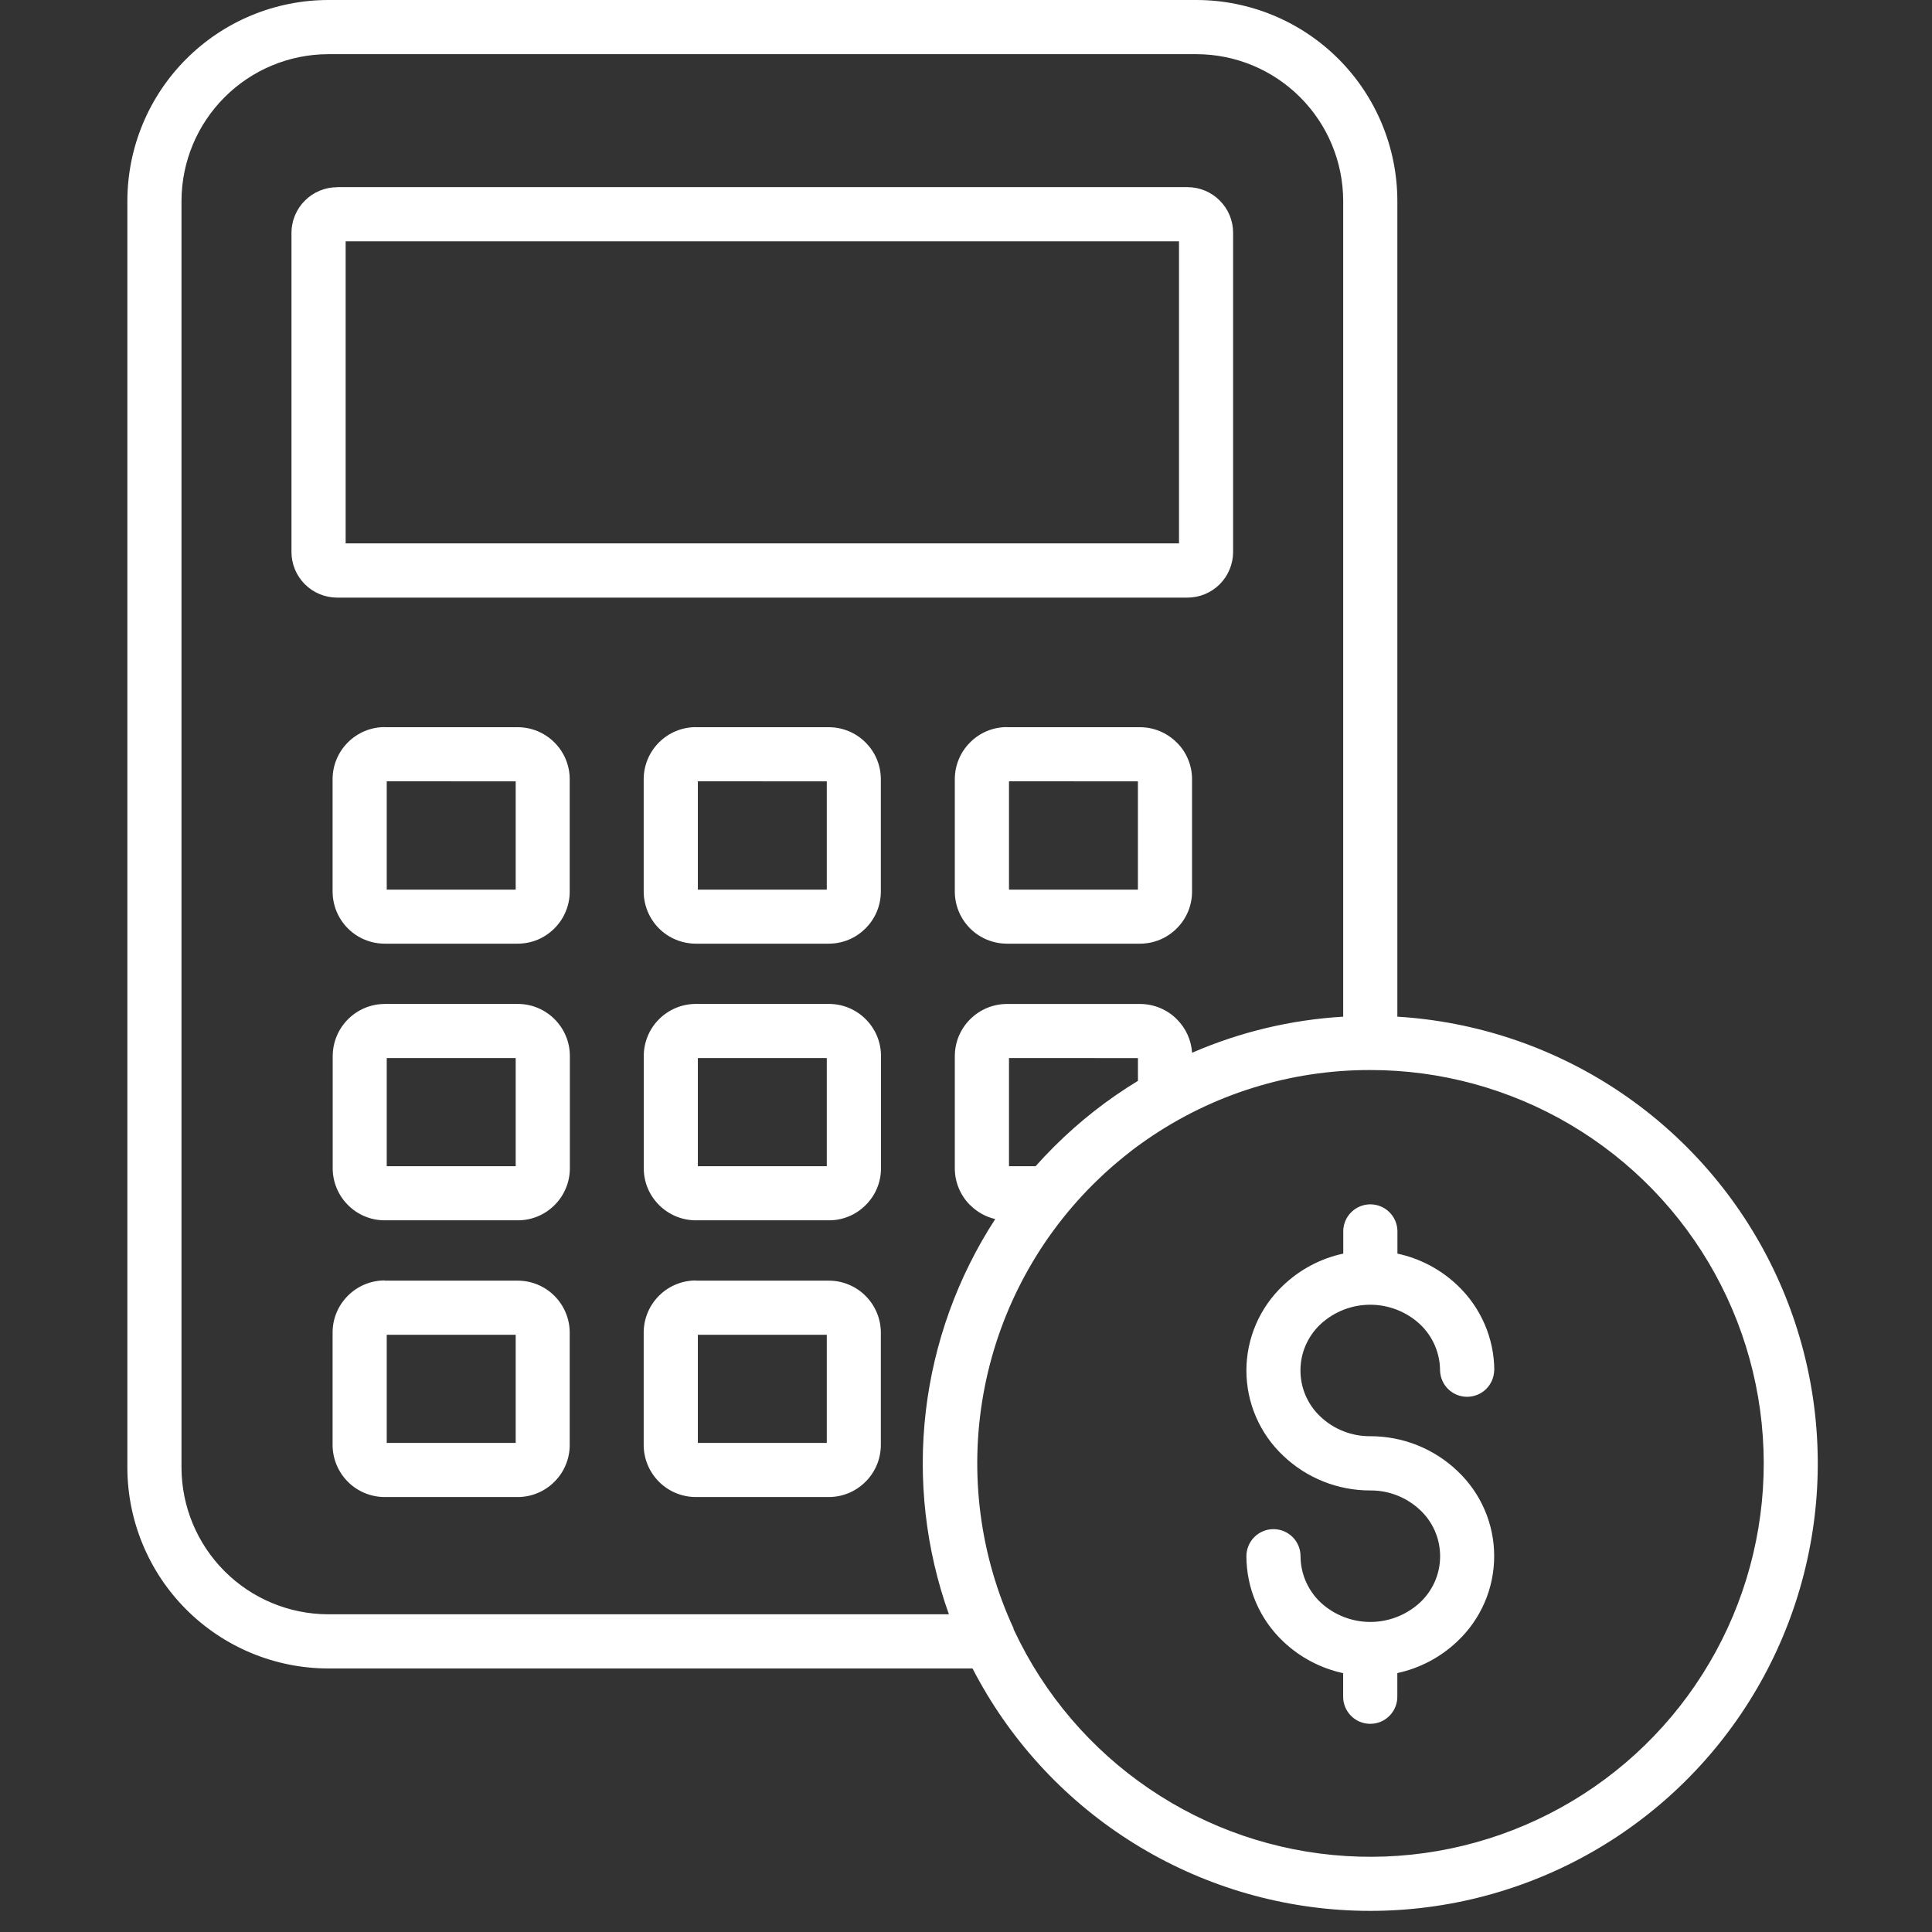 <svg width="52" height="52" viewBox="0 0 52 52" fill="none" xmlns="http://www.w3.org/2000/svg">
<rect x="0" y="0" width="52" height="52" fill="#333333" stroke="none"/>
<path fill-rule="evenodd" clip-rule="evenodd" d="M40.216 36.886C40.211 37.076 40.132 37.256 39.996 37.389C39.86 37.521 39.677 37.595 39.487 37.595C39.298 37.595 39.115 37.521 38.979 37.389C38.843 37.256 38.764 37.076 38.759 36.886C38.758 36.653 38.71 36.423 38.617 36.209C38.525 35.996 38.389 35.803 38.22 35.643C37.856 35.305 37.377 35.117 36.88 35.117C36.383 35.117 35.904 35.305 35.54 35.643C35.37 35.803 35.235 35.995 35.142 36.209C35.049 36.423 35.002 36.653 35.002 36.886C35.002 37.119 35.049 37.35 35.142 37.564C35.235 37.777 35.37 37.97 35.54 38.129C35.902 38.471 36.382 38.66 36.88 38.656C37.754 38.654 38.595 38.989 39.228 39.593C39.54 39.887 39.789 40.242 39.959 40.636C40.129 41.03 40.216 41.454 40.216 41.883C40.216 42.312 40.129 42.737 39.959 43.13C39.789 43.524 39.54 43.879 39.228 44.174C38.778 44.603 38.217 44.9 37.609 45.031V45.647C37.612 45.745 37.595 45.842 37.559 45.933C37.524 46.023 37.471 46.106 37.403 46.176C37.335 46.246 37.254 46.302 37.164 46.34C37.074 46.377 36.977 46.397 36.88 46.397C36.782 46.397 36.686 46.377 36.596 46.34C36.507 46.302 36.425 46.246 36.357 46.176C36.289 46.106 36.236 46.023 36.201 45.933C36.165 45.842 36.148 45.745 36.151 45.647V45.033C35.543 44.902 34.983 44.605 34.533 44.176C34.222 43.881 33.974 43.526 33.805 43.132C33.635 42.738 33.548 42.314 33.547 41.886C33.547 41.693 33.624 41.507 33.761 41.37C33.897 41.234 34.083 41.157 34.276 41.157C34.469 41.157 34.654 41.234 34.791 41.37C34.928 41.507 35.004 41.693 35.004 41.886C35.005 42.119 35.053 42.349 35.146 42.562C35.239 42.776 35.374 42.969 35.543 43.129C35.907 43.467 36.386 43.655 36.883 43.655C37.38 43.655 37.859 43.467 38.223 43.129C38.393 42.969 38.528 42.777 38.621 42.563C38.714 42.349 38.761 42.119 38.761 41.886C38.761 41.653 38.714 41.422 38.621 41.208C38.528 40.995 38.393 40.802 38.223 40.643C37.861 40.301 37.381 40.112 36.883 40.116C36.009 40.118 35.168 39.783 34.536 39.179C34.224 38.885 33.975 38.53 33.805 38.136C33.635 37.742 33.547 37.317 33.547 36.888C33.547 36.459 33.635 36.035 33.805 35.641C33.975 35.247 34.224 34.892 34.536 34.598C34.986 34.168 35.546 33.871 36.154 33.741V33.123C36.159 32.934 36.238 32.753 36.375 32.621C36.511 32.489 36.693 32.415 36.883 32.415C37.073 32.415 37.255 32.489 37.391 32.621C37.527 32.753 37.606 32.934 37.612 33.123V33.741C38.22 33.871 38.78 34.168 39.231 34.598C39.542 34.893 39.79 35.248 39.96 35.642C40.13 36.035 40.218 36.46 40.219 36.889L40.216 36.886ZM9.073 5.037H31.965C32.289 5.038 32.6 5.167 32.829 5.397C33.059 5.626 33.189 5.937 33.189 6.262V14.857C33.189 15.182 33.059 15.495 32.829 15.725C32.599 15.955 32.287 16.084 31.962 16.085H9.072C8.747 16.084 8.435 15.955 8.205 15.725C7.975 15.495 7.845 15.182 7.845 14.857V6.265C7.845 6.104 7.878 5.944 7.94 5.796C8.002 5.647 8.092 5.512 8.207 5.399C8.32 5.285 8.456 5.194 8.604 5.133C8.753 5.071 8.913 5.039 9.074 5.039L9.073 5.037ZM31.735 6.495H9.303V14.625H31.733V6.495H31.735ZM27.277 43.841C27.287 43.859 27.296 43.877 27.304 43.898C28.111 45.613 29.365 47.081 30.933 48.146C32.502 49.212 34.328 49.837 36.221 49.955C38.113 50.074 40.003 49.682 41.692 48.821C43.382 47.96 44.809 46.661 45.824 45.059C46.84 43.458 47.407 41.613 47.466 39.718C47.525 37.823 47.074 35.946 46.16 34.285C45.246 32.623 43.903 31.238 42.271 30.273C40.638 29.308 38.777 28.799 36.88 28.8C34.727 28.796 32.625 29.452 30.856 30.679L30.845 30.687L30.756 30.75H30.752L30.747 30.755L30.652 30.824L30.556 30.894L30.549 30.899L30.448 30.976L30.437 30.985L30.365 31.042L30.348 31.057L30.342 31.061L30.248 31.135L30.179 31.193L30.155 31.211L30.15 31.216L30.132 31.231L30.063 31.288L30.053 31.297L29.971 31.366L29.956 31.379L29.948 31.386L29.926 31.406L29.88 31.446L29.861 31.463L29.858 31.466L29.771 31.544L29.685 31.623L29.678 31.63L29.663 31.644C29.575 31.726 29.491 31.81 29.404 31.894C27.87 33.429 26.845 35.397 26.466 37.532C26.087 39.668 26.372 41.869 27.284 43.837L27.277 43.841ZM26.176 44.907C27.142 46.78 28.582 48.367 30.354 49.509C32.125 50.651 34.165 51.309 36.27 51.416C38.374 51.523 40.471 51.075 42.349 50.118C44.226 49.162 45.82 47.729 46.971 45.963C48.122 44.198 48.789 42.161 48.907 40.057C49.024 37.952 48.587 35.854 47.639 33.971C46.692 32.089 45.267 30.488 43.507 29.328C41.747 28.169 39.714 27.492 37.61 27.364V5.401C37.606 3.969 37.036 2.597 36.024 1.585C35.011 0.573 33.639 0.003 32.208 0H8.828C7.397 0.004 6.026 0.574 5.014 1.586C4.002 2.598 3.431 3.969 3.428 5.401V39.506C3.432 40.937 4.002 42.309 5.014 43.321C6.026 44.333 7.397 44.903 8.828 44.907H26.176ZM36.152 27.364V5.401C36.149 4.356 35.732 3.355 34.993 2.617C34.255 1.878 33.254 1.461 32.209 1.458H8.828C7.784 1.462 6.783 1.878 6.045 2.617C5.306 3.355 4.889 4.356 4.885 5.401V39.506C4.889 40.551 5.306 41.551 6.045 42.29C6.783 43.029 7.784 43.445 8.828 43.449H25.54C24.915 41.7 24.702 39.829 24.918 37.984C25.135 36.139 25.774 34.369 26.787 32.811C26.532 32.752 26.298 32.622 26.113 32.436H26.11C25.98 32.306 25.877 32.152 25.806 31.982C25.735 31.812 25.699 31.63 25.699 31.446V28.421C25.7 28.237 25.736 28.056 25.807 27.886C25.878 27.716 25.981 27.563 26.112 27.433C26.242 27.303 26.396 27.2 26.566 27.129C26.735 27.059 26.918 27.022 27.101 27.022H30.685C30.869 27.022 31.051 27.059 31.221 27.129C31.391 27.2 31.545 27.303 31.675 27.433C31.917 27.674 32.063 27.995 32.085 28.335C33.374 27.775 34.752 27.446 36.155 27.364H36.152ZM30.628 28.479V29.091C29.805 29.591 29.045 30.188 28.364 30.869C28.195 31.037 28.032 31.21 27.873 31.389H27.157V28.478L30.628 28.479ZM27.1 19.573H30.684C30.867 19.573 31.049 19.61 31.218 19.68C31.387 19.751 31.541 19.854 31.671 19.984H31.673C31.803 20.113 31.907 20.267 31.977 20.437C32.048 20.606 32.084 20.788 32.084 20.971V24C32.084 24.184 32.047 24.366 31.977 24.535C31.906 24.705 31.802 24.859 31.672 24.988C31.542 25.118 31.388 25.222 31.218 25.293C31.048 25.363 30.866 25.399 30.682 25.399H27.1C26.729 25.398 26.373 25.251 26.111 24.989C25.848 24.726 25.7 24.371 25.699 24V20.971C25.699 20.788 25.735 20.605 25.806 20.436C25.876 20.266 25.98 20.111 26.11 19.982C26.24 19.852 26.393 19.748 26.563 19.677C26.733 19.607 26.914 19.57 27.098 19.57L27.1 19.573ZM30.627 21.03V23.945H27.157V21.029L30.627 21.03ZM18.727 34.469H22.31C22.493 34.469 22.675 34.505 22.844 34.576C23.014 34.646 23.167 34.749 23.297 34.879C23.559 35.141 23.707 35.495 23.708 35.866V38.894C23.707 39.078 23.671 39.26 23.6 39.429C23.529 39.599 23.426 39.753 23.295 39.882C23.165 40.013 23.011 40.116 22.841 40.186C22.671 40.257 22.489 40.293 22.305 40.293H18.727C18.355 40.292 18 40.145 17.737 39.882C17.474 39.62 17.326 39.264 17.325 38.893V35.864C17.326 35.493 17.474 35.137 17.737 34.875C18 34.612 18.355 34.465 18.727 34.464V34.469ZM22.253 35.926V38.837H18.783V35.926H22.253ZM18.727 27.021H22.31C22.494 27.02 22.676 27.057 22.846 27.127C23.016 27.198 23.17 27.301 23.3 27.431C23.43 27.561 23.534 27.715 23.605 27.884C23.675 28.054 23.712 28.236 23.712 28.419V31.445C23.712 31.628 23.676 31.811 23.606 31.98C23.535 32.15 23.432 32.304 23.301 32.434C23.172 32.564 23.018 32.668 22.849 32.738C22.68 32.809 22.498 32.845 22.315 32.845H18.727C18.543 32.845 18.361 32.808 18.191 32.737C18.022 32.666 17.868 32.563 17.738 32.433C17.608 32.303 17.504 32.149 17.433 31.979C17.363 31.809 17.327 31.627 17.327 31.443V28.421C17.328 28.05 17.475 27.694 17.738 27.432C18.001 27.169 18.357 27.021 18.728 27.021H18.727ZM22.253 28.478V31.389H18.783V28.478H22.253ZM18.727 19.573H22.31C22.493 19.573 22.675 19.61 22.844 19.68C23.014 19.751 23.167 19.854 23.297 19.984C23.427 20.113 23.53 20.267 23.601 20.437C23.671 20.606 23.707 20.787 23.708 20.971V24C23.707 24.184 23.671 24.366 23.6 24.535C23.529 24.705 23.426 24.859 23.295 24.988C23.166 25.118 23.011 25.222 22.841 25.293C22.672 25.363 22.489 25.399 22.305 25.399H18.727C18.356 25.398 18 25.251 17.737 24.989C17.475 24.726 17.327 24.371 17.325 24V20.971C17.326 20.6 17.474 20.244 17.737 19.982C18 19.719 18.355 19.572 18.727 19.571V19.573ZM22.253 21.03V23.945H18.783V21.029L22.253 21.03ZM10.353 34.469H13.937C14.307 34.469 14.662 34.617 14.923 34.879C15.185 35.141 15.333 35.495 15.334 35.866V38.894C15.334 39.078 15.297 39.26 15.226 39.429C15.156 39.599 15.052 39.753 14.922 39.882C14.792 40.013 14.638 40.116 14.468 40.186C14.299 40.257 14.117 40.293 13.933 40.293H10.353C9.982 40.292 9.626 40.145 9.363 39.882C9.101 39.62 8.953 39.264 8.952 38.893V35.864C8.952 35.68 8.988 35.498 9.059 35.328C9.129 35.159 9.233 35.005 9.363 34.875C9.625 34.612 9.981 34.464 10.352 34.463L10.353 34.469ZM13.88 35.926V38.837H10.409V35.926H13.88ZM10.353 27.021H13.937C14.121 27.021 14.303 27.057 14.472 27.127C14.642 27.198 14.796 27.301 14.926 27.431C15.056 27.561 15.16 27.715 15.23 27.884C15.301 28.054 15.338 28.236 15.338 28.419V31.445C15.338 31.628 15.302 31.811 15.231 31.98C15.161 32.15 15.057 32.304 14.927 32.434C14.798 32.564 14.644 32.668 14.475 32.738C14.305 32.809 14.124 32.845 13.94 32.845H10.353C10.169 32.845 9.988 32.809 9.818 32.738C9.649 32.668 9.495 32.564 9.366 32.434C9.236 32.304 9.132 32.15 9.062 31.98C8.991 31.811 8.955 31.628 8.955 31.445V28.421C8.956 28.238 8.992 28.056 9.063 27.886C9.134 27.717 9.237 27.563 9.367 27.433C9.497 27.303 9.651 27.2 9.821 27.129C9.991 27.058 10.173 27.022 10.357 27.022L10.353 27.021ZM13.88 28.478V31.389H10.409V28.478H13.88ZM10.353 19.573H13.937C14.307 19.574 14.662 19.722 14.923 19.984C15.053 20.113 15.156 20.267 15.227 20.437C15.297 20.606 15.334 20.787 15.334 20.971V24C15.334 24.184 15.297 24.366 15.226 24.535C15.156 24.704 15.052 24.858 14.922 24.988C14.792 25.118 14.638 25.222 14.469 25.293C14.299 25.363 14.117 25.399 13.933 25.399H10.353C9.982 25.398 9.626 25.251 9.364 24.989C9.101 24.726 8.954 24.371 8.952 24V20.971C8.952 20.788 8.988 20.605 9.059 20.436C9.129 20.266 9.233 20.111 9.363 19.982C9.625 19.719 9.981 19.57 10.352 19.57L10.353 19.573ZM13.88 21.03V23.945H10.409V21.029L13.88 21.03Z" fill="white"/>
</svg>
